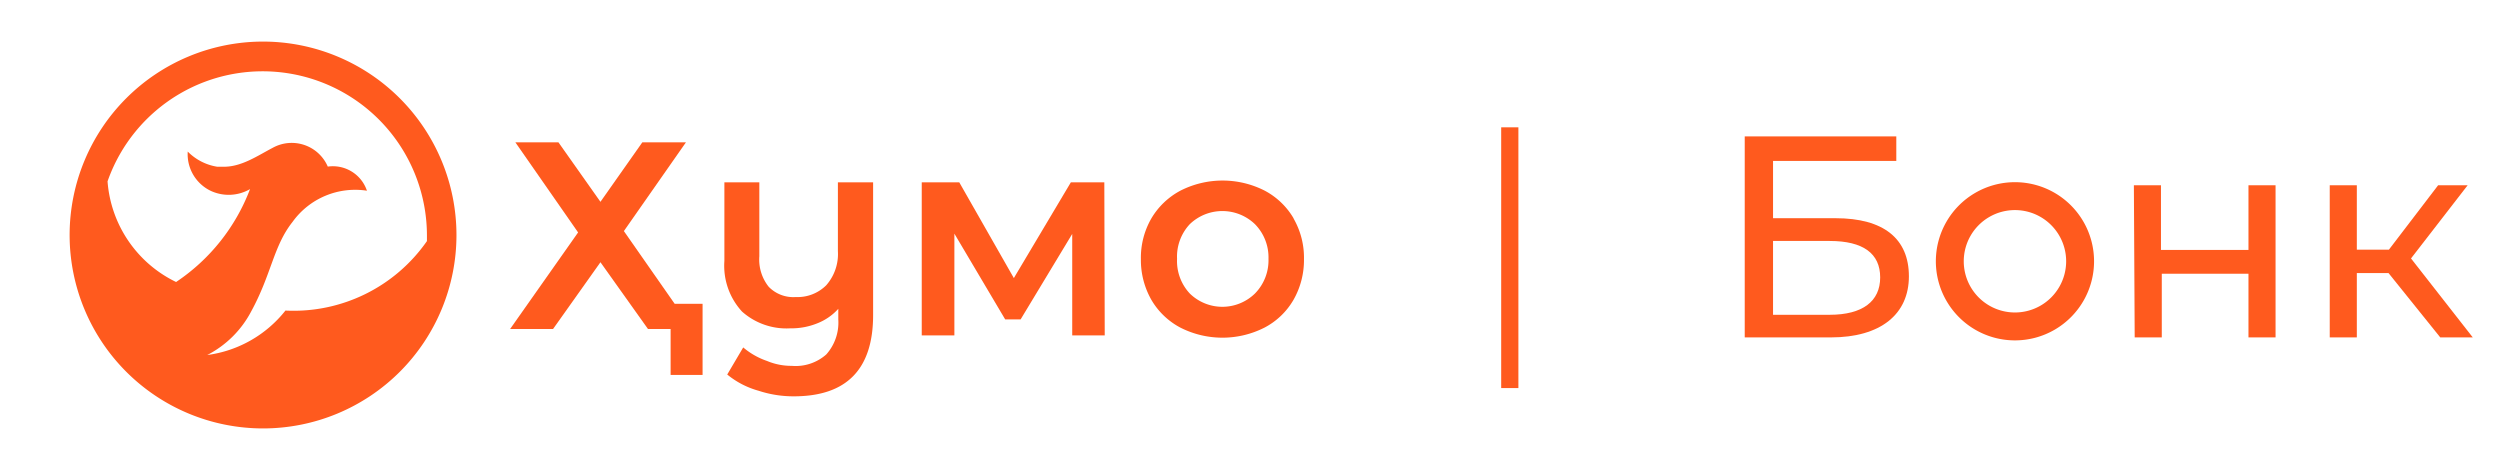 <svg id="Layer_1" data-name="Layer 1" xmlns="http://www.w3.org/2000/svg" viewBox="0 0 184.57 34.7"><defs><style>.cls-1{fill:#ff5a1e;}</style></defs><rect class="cls-1" x="110.83" y="9.4" width="1.27" height="19.25"/><path class="cls-1" d="M19.42,3.07A14.28,14.28,0,1,0,33.7,17.35,14.29,14.29,0,0,0,19.42,3.07m1.66,19.85a8.84,8.84,0,0,1-5.78,3.29A7.57,7.57,0,0,0,18.54,23c1.51-2.76,1.64-4.83,3.06-6.62a5.69,5.69,0,0,1,5.49-2.3A2.65,2.65,0,0,0,24.2,12.3a2.9,2.9,0,0,0-4.08-1.38c-1.11.58-2.3,1.41-3.63,1.39l-.45,0a3.92,3.92,0,0,1-2.18-1.12,3,3,0,0,0,1.72,2.91,3.14,3.14,0,0,0,2.88-.14A14.38,14.38,0,0,1,13,20.82a9,9,0,0,1-5.06-7.43,12.13,12.13,0,0,1,23.58,4c0,.14,0,.27,0,.41a12,12,0,0,1-10.42,5.13"/><path class="cls-1" d="M61.86,18.54A3.49,3.49,0,0,1,61,21.06a3,3,0,0,1-2.25.87,2.53,2.53,0,0,1-2-.76,3.22,3.22,0,0,1-.69-2.25V13.46H53.48v5.8A5,5,0,0,0,54.78,23a4.93,4.93,0,0,0,3.56,1.24,5.08,5.08,0,0,0,2-.37,4.11,4.11,0,0,0,1.55-1.07v.79A3.53,3.53,0,0,1,61,26.17a3.41,3.41,0,0,1-2.55.84,4.65,4.65,0,0,1-1.82-.36,5.44,5.44,0,0,1-1.76-1l-1.18,2a6.29,6.29,0,0,0,2.32,1.2,8.22,8.22,0,0,0,2.59.41q5.86,0,5.86-6V13.46H61.86Z"/><polygon class="cls-1" points="79.06 13.46 74.85 20.53 70.82 13.46 68.05 13.46 68.05 24.76 70.46 24.76 70.46 17.25 74.21 23.58 75.35 23.58 79.16 17.27 79.16 24.76 81.56 24.76 81.53 13.46 79.06 13.46"/><path class="cls-1" d="M95.51,16.13a5.4,5.4,0,0,0-2.15-2.06,6.86,6.86,0,0,0-6.2,0A5.47,5.47,0,0,0,85,16.13a5.8,5.8,0,0,0-.77,3,5.93,5.93,0,0,0,.77,3,5.4,5.4,0,0,0,2.15,2.06,6.86,6.86,0,0,0,6.2,0,5.33,5.33,0,0,0,2.15-2.06,5.93,5.93,0,0,0,.77-3,5.8,5.8,0,0,0-.77-3m-2.85,5.54a3.44,3.44,0,0,1-4.81,0,3.51,3.51,0,0,1-.94-2.56,3.51,3.51,0,0,1,.94-2.56,3.47,3.47,0,0,1,4.81,0,3.49,3.49,0,0,1,1,2.56,3.49,3.49,0,0,1-1,2.56"/><polygon class="cls-1" points="46.06 17.06 50.64 10.51 47.42 10.51 44.33 14.9 41.23 10.51 38.05 10.51 42.68 17.16 37.66 24.29 40.83 24.29 44.33 19.36 47.84 24.29 49.51 24.29 49.51 24.76 49.51 24.76 49.51 27.68 51.87 27.68 51.87 22.43 49.81 22.43 46.06 17.06"/><path class="cls-1" d="M128.81,10.07H140v1.81h-9.1v4.23h4.62c3.54,0,5.41,1.51,5.41,4.29s-2.06,4.51-5.77,4.51h-6.35Zm6.27,13.17c2.44,0,3.73-1,3.73-2.76s-1.25-2.69-3.73-2.69H130.9v5.45Z"/><path class="cls-1" d="M142.92,19.29a5.84,5.84,0,0,1,11.68,0,5.84,5.84,0,0,1-11.68,0Zm9.62,0a3.78,3.78,0,1,0-7.56,0,3.78,3.78,0,1,0,7.56,0Z"/><path class="cls-1" d="M157.54,13.68h2v4.77H166V13.68h2V24.91h-2v-4.7h-6.4v4.7h-2Z"/><path class="cls-1" d="M176.34,20.16H174v4.75h-2V13.68h2v4.75h2.37L180,13.68h2.18L178,19.08l4.56,5.83h-2.4Z"/></svg>